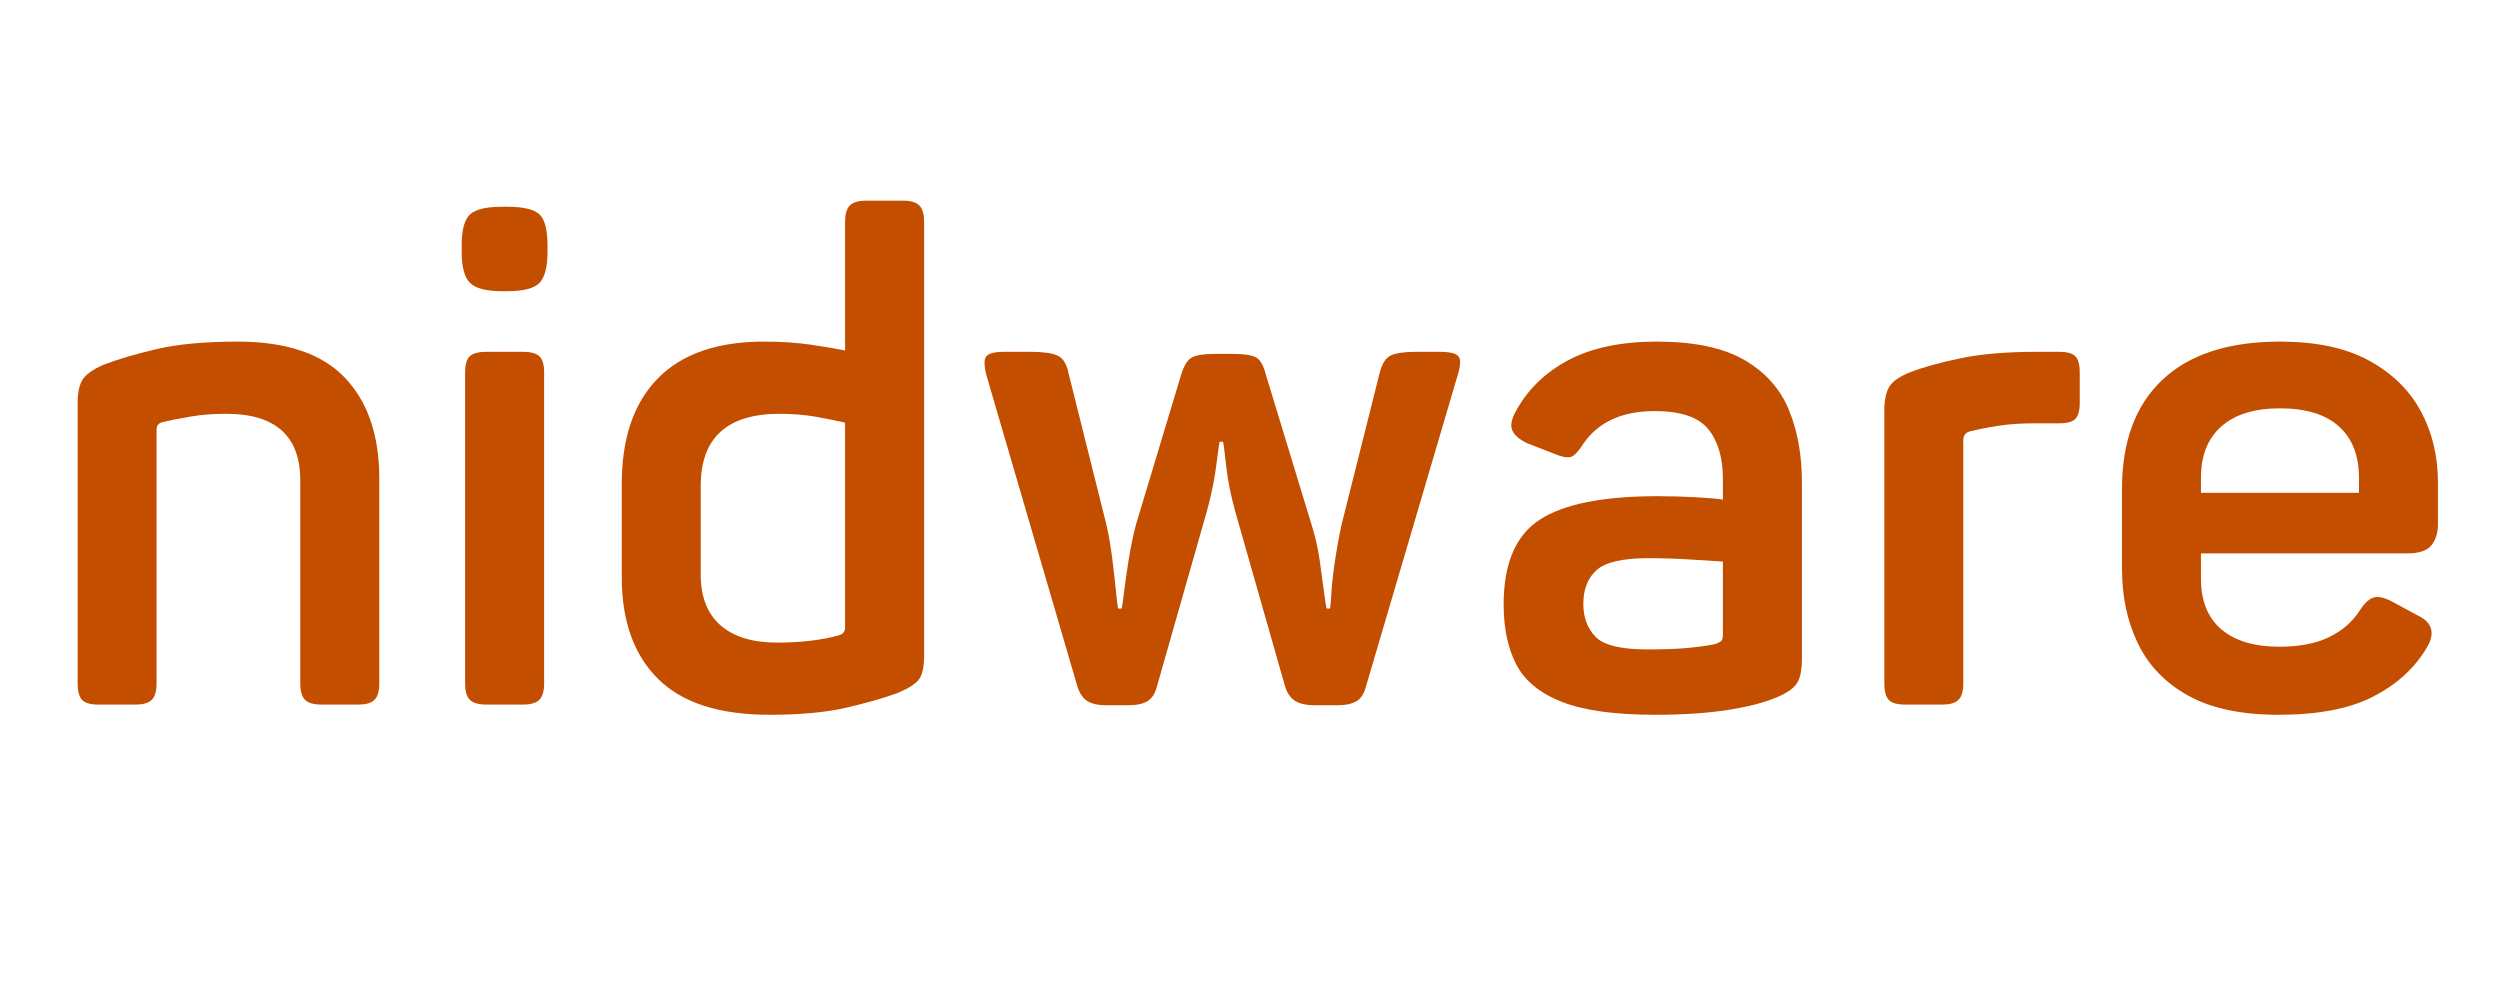<svg version="1.0" preserveAspectRatio="xMidYMid meet" height="400" viewBox="0 0 750 300" zoomAndPan="magnify" width="1000" xmlns:xlink="http://www.w3.org/1999/xlink" xmlns="http://www.w3.org/2000/svg"><defs><g></g></defs><g fill-opacity="1" fill="#c44e00"><g transform="translate(10.209, 211.372)"><g><path d="M 19.203 0 C 16.891 0 15.289 -0.473 14.406 -1.422 C 13.52 -2.379 13.078 -4.016 13.078 -6.328 L 13.078 -90.297 C 13.078 -93.566 13.586 -95.984 14.609 -97.547 C 15.629 -99.117 17.707 -100.582 20.844 -101.938 C 25.062 -103.57 30.367 -105.141 36.766 -106.641 C 43.172 -108.141 51.273 -108.891 61.078 -108.891 C 75.648 -108.891 86.375 -105.281 93.25 -98.062 C 100.133 -90.844 103.578 -80.766 103.578 -67.828 L 103.578 -6.328 C 103.578 -4.016 103.098 -2.379 102.141 -1.422 C 101.191 -0.473 99.562 0 97.25 0 L 86.219 0 C 83.895 0 82.254 -0.473 81.297 -1.422 C 80.348 -2.379 79.875 -4.016 79.875 -6.328 L 79.875 -67.219 C 79.875 -80.562 72.453 -87.234 57.609 -87.234 C 53.797 -87.234 50.254 -86.957 46.984 -86.406 C 43.711 -85.863 40.719 -85.254 38 -84.578 C 37.176 -84.172 36.766 -83.488 36.766 -82.531 L 36.766 -6.328 C 36.766 -4.016 36.285 -2.379 35.328 -1.422 C 34.379 -0.473 32.75 0 30.438 0 Z M 19.203 0"></path></g></g></g><g fill-opacity="1" fill="#c44e00"><g transform="translate(126.252, 211.372)"><g><path d="M 24.312 -124.016 C 19.676 -124.016 16.504 -124.828 14.797 -126.453 C 13.098 -128.086 12.25 -131.223 12.25 -135.859 L 12.25 -137.703 C 12.25 -142.461 13.098 -145.594 14.797 -147.094 C 16.504 -148.594 19.676 -149.344 24.312 -149.344 L 25.953 -149.344 C 30.711 -149.344 33.91 -148.594 35.547 -147.094 C 37.18 -145.594 38 -142.461 38 -137.703 L 38 -135.859 C 38 -131.223 37.18 -128.086 35.547 -126.453 C 33.91 -124.828 30.711 -124.016 25.953 -124.016 Z M 19.609 0 C 17.297 0 15.66 -0.473 14.703 -1.422 C 13.754 -2.379 13.281 -4.016 13.281 -6.328 L 13.281 -99.703 C 13.281 -102.016 13.754 -103.613 14.703 -104.5 C 15.66 -105.383 17.297 -105.828 19.609 -105.828 L 30.641 -105.828 C 32.961 -105.828 34.598 -105.383 35.547 -104.5 C 36.504 -103.613 36.984 -102.016 36.984 -99.703 L 36.984 -6.328 C 36.984 -4.016 36.504 -2.379 35.547 -1.422 C 34.598 -0.473 32.961 0 30.641 0 Z M 19.609 0"></path></g></g></g><g fill-opacity="1" fill="#c44e00"><g transform="translate(176.51, 211.372)"><g><path d="M 54.344 3.062 C 39.227 3.062 28.062 -0.547 20.844 -7.766 C 13.625 -14.984 10.016 -25.129 10.016 -38.203 L 10.016 -66.188 C 10.016 -79.945 13.625 -90.504 20.844 -97.859 C 28.062 -105.211 38.68 -108.891 52.703 -108.891 C 57.879 -108.891 62.547 -108.582 66.703 -107.969 C 70.859 -107.352 74.297 -106.773 77.016 -106.234 L 77.016 -144.844 C 77.016 -147.156 77.488 -148.785 78.438 -149.734 C 79.395 -150.691 81.035 -151.172 83.359 -151.172 L 94.391 -151.172 C 96.703 -151.172 98.332 -150.691 99.281 -149.734 C 100.238 -148.785 100.719 -147.156 100.719 -144.844 L 100.719 -14.703 C 100.719 -11.305 100.207 -8.926 99.188 -7.562 C 98.164 -6.195 96.02 -4.832 92.75 -3.469 C 88.664 -1.969 83.555 -0.504 77.422 0.922 C 71.297 2.348 63.602 3.062 54.344 3.062 Z M 56.594 -18.594 C 63.812 -18.594 70.078 -19.344 75.391 -20.844 C 76.473 -21.25 77.016 -21.992 77.016 -23.078 L 77.016 -84.578 C 74.703 -85.117 71.844 -85.695 68.438 -86.312 C 65.031 -86.926 61.352 -87.234 57.406 -87.234 C 41.602 -87.234 33.703 -80.016 33.703 -65.578 L 33.703 -39.016 C 33.703 -32.348 35.676 -27.273 39.625 -23.797 C 43.582 -20.328 49.238 -18.594 56.594 -18.594 Z M 56.594 -18.594"></path></g></g></g><g fill-opacity="1" fill="#c44e00"><g transform="translate(290.101, 211.372)"><g><path d="M 41.672 0.203 C 39.359 0.203 37.52 -0.203 36.156 -1.016 C 34.801 -1.836 33.781 -3.336 33.094 -5.516 L 5.922 -98.469 C 5.109 -101.469 5.039 -103.441 5.719 -104.391 C 6.395 -105.348 8.234 -105.828 11.234 -105.828 L 19 -105.828 C 22.812 -105.828 25.535 -105.453 27.172 -104.703 C 28.805 -103.953 29.895 -102.219 30.438 -99.5 L 41.875 -53.734 C 42.562 -50.734 43.141 -47.328 43.609 -43.516 C 44.086 -39.703 44.461 -36.363 44.734 -33.5 C 45.016 -30.645 45.223 -29.082 45.359 -28.812 L 46.375 -28.812 C 46.508 -29.082 46.742 -30.645 47.078 -33.5 C 47.422 -36.363 47.898 -39.703 48.516 -43.516 C 49.129 -47.328 49.848 -50.801 50.672 -53.938 L 64.156 -98.672 C 64.969 -101.398 65.984 -103.172 67.203 -103.984 C 68.43 -104.805 70.953 -105.219 74.766 -105.219 L 79.266 -105.219 C 83.078 -105.219 85.598 -104.844 86.828 -104.094 C 88.055 -103.344 89.008 -101.602 89.688 -98.875 L 103.375 -53.938 C 104.469 -50.531 105.285 -46.922 105.828 -43.109 C 106.367 -39.297 106.812 -36.062 107.156 -33.406 C 107.5 -30.75 107.738 -29.219 107.875 -28.812 L 108.891 -28.812 C 109.023 -29.219 109.16 -30.68 109.297 -33.203 C 109.43 -35.723 109.77 -38.852 110.312 -42.594 C 110.863 -46.344 111.547 -50.125 112.359 -53.938 L 123.797 -99.5 C 124.484 -102.219 125.57 -103.953 127.062 -104.703 C 128.562 -105.453 131.223 -105.828 135.047 -105.828 L 141.781 -105.828 C 144.914 -105.828 146.82 -105.348 147.5 -104.391 C 148.188 -103.441 148.051 -101.469 147.094 -98.469 L 119.719 -5.516 C 119.176 -3.336 118.223 -1.836 116.859 -1.016 C 115.492 -0.203 113.586 0.203 111.141 0.203 L 104.188 0.203 C 101.875 0.203 100 -0.203 98.562 -1.016 C 97.133 -1.836 96.082 -3.336 95.406 -5.516 L 80.5 -57.812 C 79.133 -62.719 78.211 -67.348 77.734 -71.703 C 77.254 -76.066 76.945 -78.453 76.812 -78.859 L 75.797 -78.859 C 75.66 -78.453 75.316 -76.066 74.766 -71.703 C 74.223 -67.348 73.27 -62.719 71.906 -57.812 L 57 -5.516 C 56.457 -3.336 55.504 -1.836 54.141 -1.016 C 52.773 -0.203 50.867 0.203 48.422 0.203 Z M 41.672 0.203"></path></g></g></g><g fill-opacity="1" fill="#c44e00"><g transform="translate(443.122, 211.372)"><g><path d="M 53.328 3.062 C 41.336 3.062 32.039 1.77 25.438 -0.812 C 18.832 -3.406 14.27 -7.148 11.75 -12.047 C 9.227 -16.953 7.969 -22.945 7.969 -30.031 C 7.969 -42.289 11.578 -50.77 18.797 -55.469 C 26.016 -60.164 37.797 -62.516 54.141 -62.516 C 58.086 -62.516 61.898 -62.41 65.578 -62.203 C 69.254 -62.004 71.977 -61.77 73.75 -61.5 L 73.75 -67.625 C 73.75 -74.02 72.285 -79.02 69.359 -82.625 C 66.43 -86.238 61.086 -88.047 53.328 -88.047 C 43.516 -88.047 36.363 -84.781 31.875 -78.25 C 30.508 -76.07 29.316 -74.773 28.297 -74.359 C 27.273 -73.953 25.609 -74.227 23.297 -75.188 L 14.906 -78.453 C 12.727 -79.535 11.301 -80.758 10.625 -82.125 C 9.945 -83.488 10.219 -85.328 11.438 -87.641 C 14.977 -94.316 20.254 -99.523 27.266 -103.266 C 34.285 -107.016 43.176 -108.891 53.938 -108.891 C 65.102 -108.891 73.852 -107.051 80.188 -103.375 C 86.52 -99.695 90.977 -94.691 93.562 -88.359 C 96.156 -82.023 97.453 -74.844 97.453 -66.812 L 97.453 -13.891 C 97.453 -10.348 96.941 -7.828 95.922 -6.328 C 94.898 -4.828 92.957 -3.469 90.094 -2.25 C 86.281 -0.613 81.305 0.676 75.172 1.625 C 69.047 2.582 61.766 3.062 53.328 3.062 Z M 51.078 -16.547 C 56.254 -16.547 60.508 -16.711 63.844 -17.047 C 67.176 -17.391 69.727 -17.77 71.5 -18.188 C 72.32 -18.457 72.898 -18.758 73.234 -19.094 C 73.578 -19.438 73.75 -20.086 73.75 -21.047 L 73.75 -42.906 C 71.707 -43.039 68.473 -43.242 64.047 -43.516 C 59.617 -43.785 55.43 -43.922 51.484 -43.922 C 43.723 -43.922 38.516 -42.727 35.859 -40.344 C 33.203 -37.957 31.875 -34.586 31.875 -30.234 C 31.875 -26.148 33.098 -22.848 35.547 -20.328 C 37.992 -17.805 43.172 -16.547 51.078 -16.547 Z M 51.078 -16.547"></path></g></g></g><g fill-opacity="1" fill="#c44e00"><g transform="translate(552.218, 211.372)"><g><path d="M 19.203 0 C 16.891 0 15.289 -0.473 14.406 -1.422 C 13.52 -2.379 13.078 -4.016 13.078 -6.328 L 13.078 -88.25 C 13.078 -91.383 13.586 -93.77 14.609 -95.406 C 15.629 -97.039 17.707 -98.473 20.844 -99.703 C 24.656 -101.191 29.66 -102.582 35.859 -103.875 C 42.055 -105.176 49.719 -105.828 58.844 -105.828 L 65.578 -105.828 C 67.891 -105.828 69.488 -105.383 70.375 -104.5 C 71.258 -103.613 71.703 -102.016 71.703 -99.703 L 71.703 -90.5 C 71.703 -88.188 71.258 -86.586 70.375 -85.703 C 69.488 -84.816 67.891 -84.375 65.578 -84.375 L 58.219 -84.375 C 54.133 -84.375 50.523 -84.133 47.391 -83.656 C 44.266 -83.176 41.336 -82.598 38.609 -81.922 C 37.379 -81.516 36.766 -80.629 36.766 -79.266 L 36.766 -6.328 C 36.766 -4.016 36.285 -2.379 35.328 -1.422 C 34.379 -0.473 32.75 0 30.438 0 Z M 19.203 0"></path></g></g></g><g fill-opacity="1" fill="#c44e00"><g transform="translate(626.992, 211.372)"><g><path d="M 56.594 3.062 C 45.426 3.062 36.398 1.156 29.516 -2.656 C 22.641 -6.469 17.602 -11.676 14.406 -18.281 C 11.207 -24.883 9.609 -32.344 9.609 -40.656 L 9.609 -64.766 C 9.609 -78.93 13.656 -89.828 21.75 -97.453 C 29.852 -105.078 41.602 -108.891 57 -108.891 C 67.895 -108.891 76.816 -106.984 83.766 -103.172 C 90.711 -99.359 95.883 -94.285 99.281 -87.953 C 102.688 -81.617 104.391 -74.5 104.391 -66.594 L 104.391 -54.141 C 104.391 -51.547 103.742 -49.43 102.453 -47.797 C 101.16 -46.172 98.742 -45.359 95.203 -45.359 L 33.297 -45.359 L 33.297 -37.797 C 33.297 -31.117 35.336 -26.039 39.422 -22.562 C 43.516 -19.094 49.305 -17.359 56.797 -17.359 C 62.785 -17.359 67.754 -18.312 71.703 -20.219 C 75.648 -22.125 78.719 -24.781 80.906 -28.188 C 82.406 -30.508 83.867 -31.836 85.297 -32.172 C 86.723 -32.516 88.66 -32.004 91.109 -30.641 L 98.266 -26.766 C 102.898 -24.586 103.719 -21.18 100.719 -16.547 C 97.039 -10.555 91.691 -5.789 84.672 -2.25 C 77.66 1.289 68.301 3.062 56.594 3.062 Z M 33.297 -63.531 L 80.703 -63.531 L 80.703 -68.031 C 80.703 -74.707 78.691 -79.848 74.672 -83.453 C 70.648 -87.066 64.758 -88.875 57 -88.875 C 49.375 -88.875 43.516 -87.066 39.422 -83.453 C 35.336 -79.848 33.297 -74.707 33.297 -68.031 Z M 33.297 -63.531"></path></g></g></g></svg>